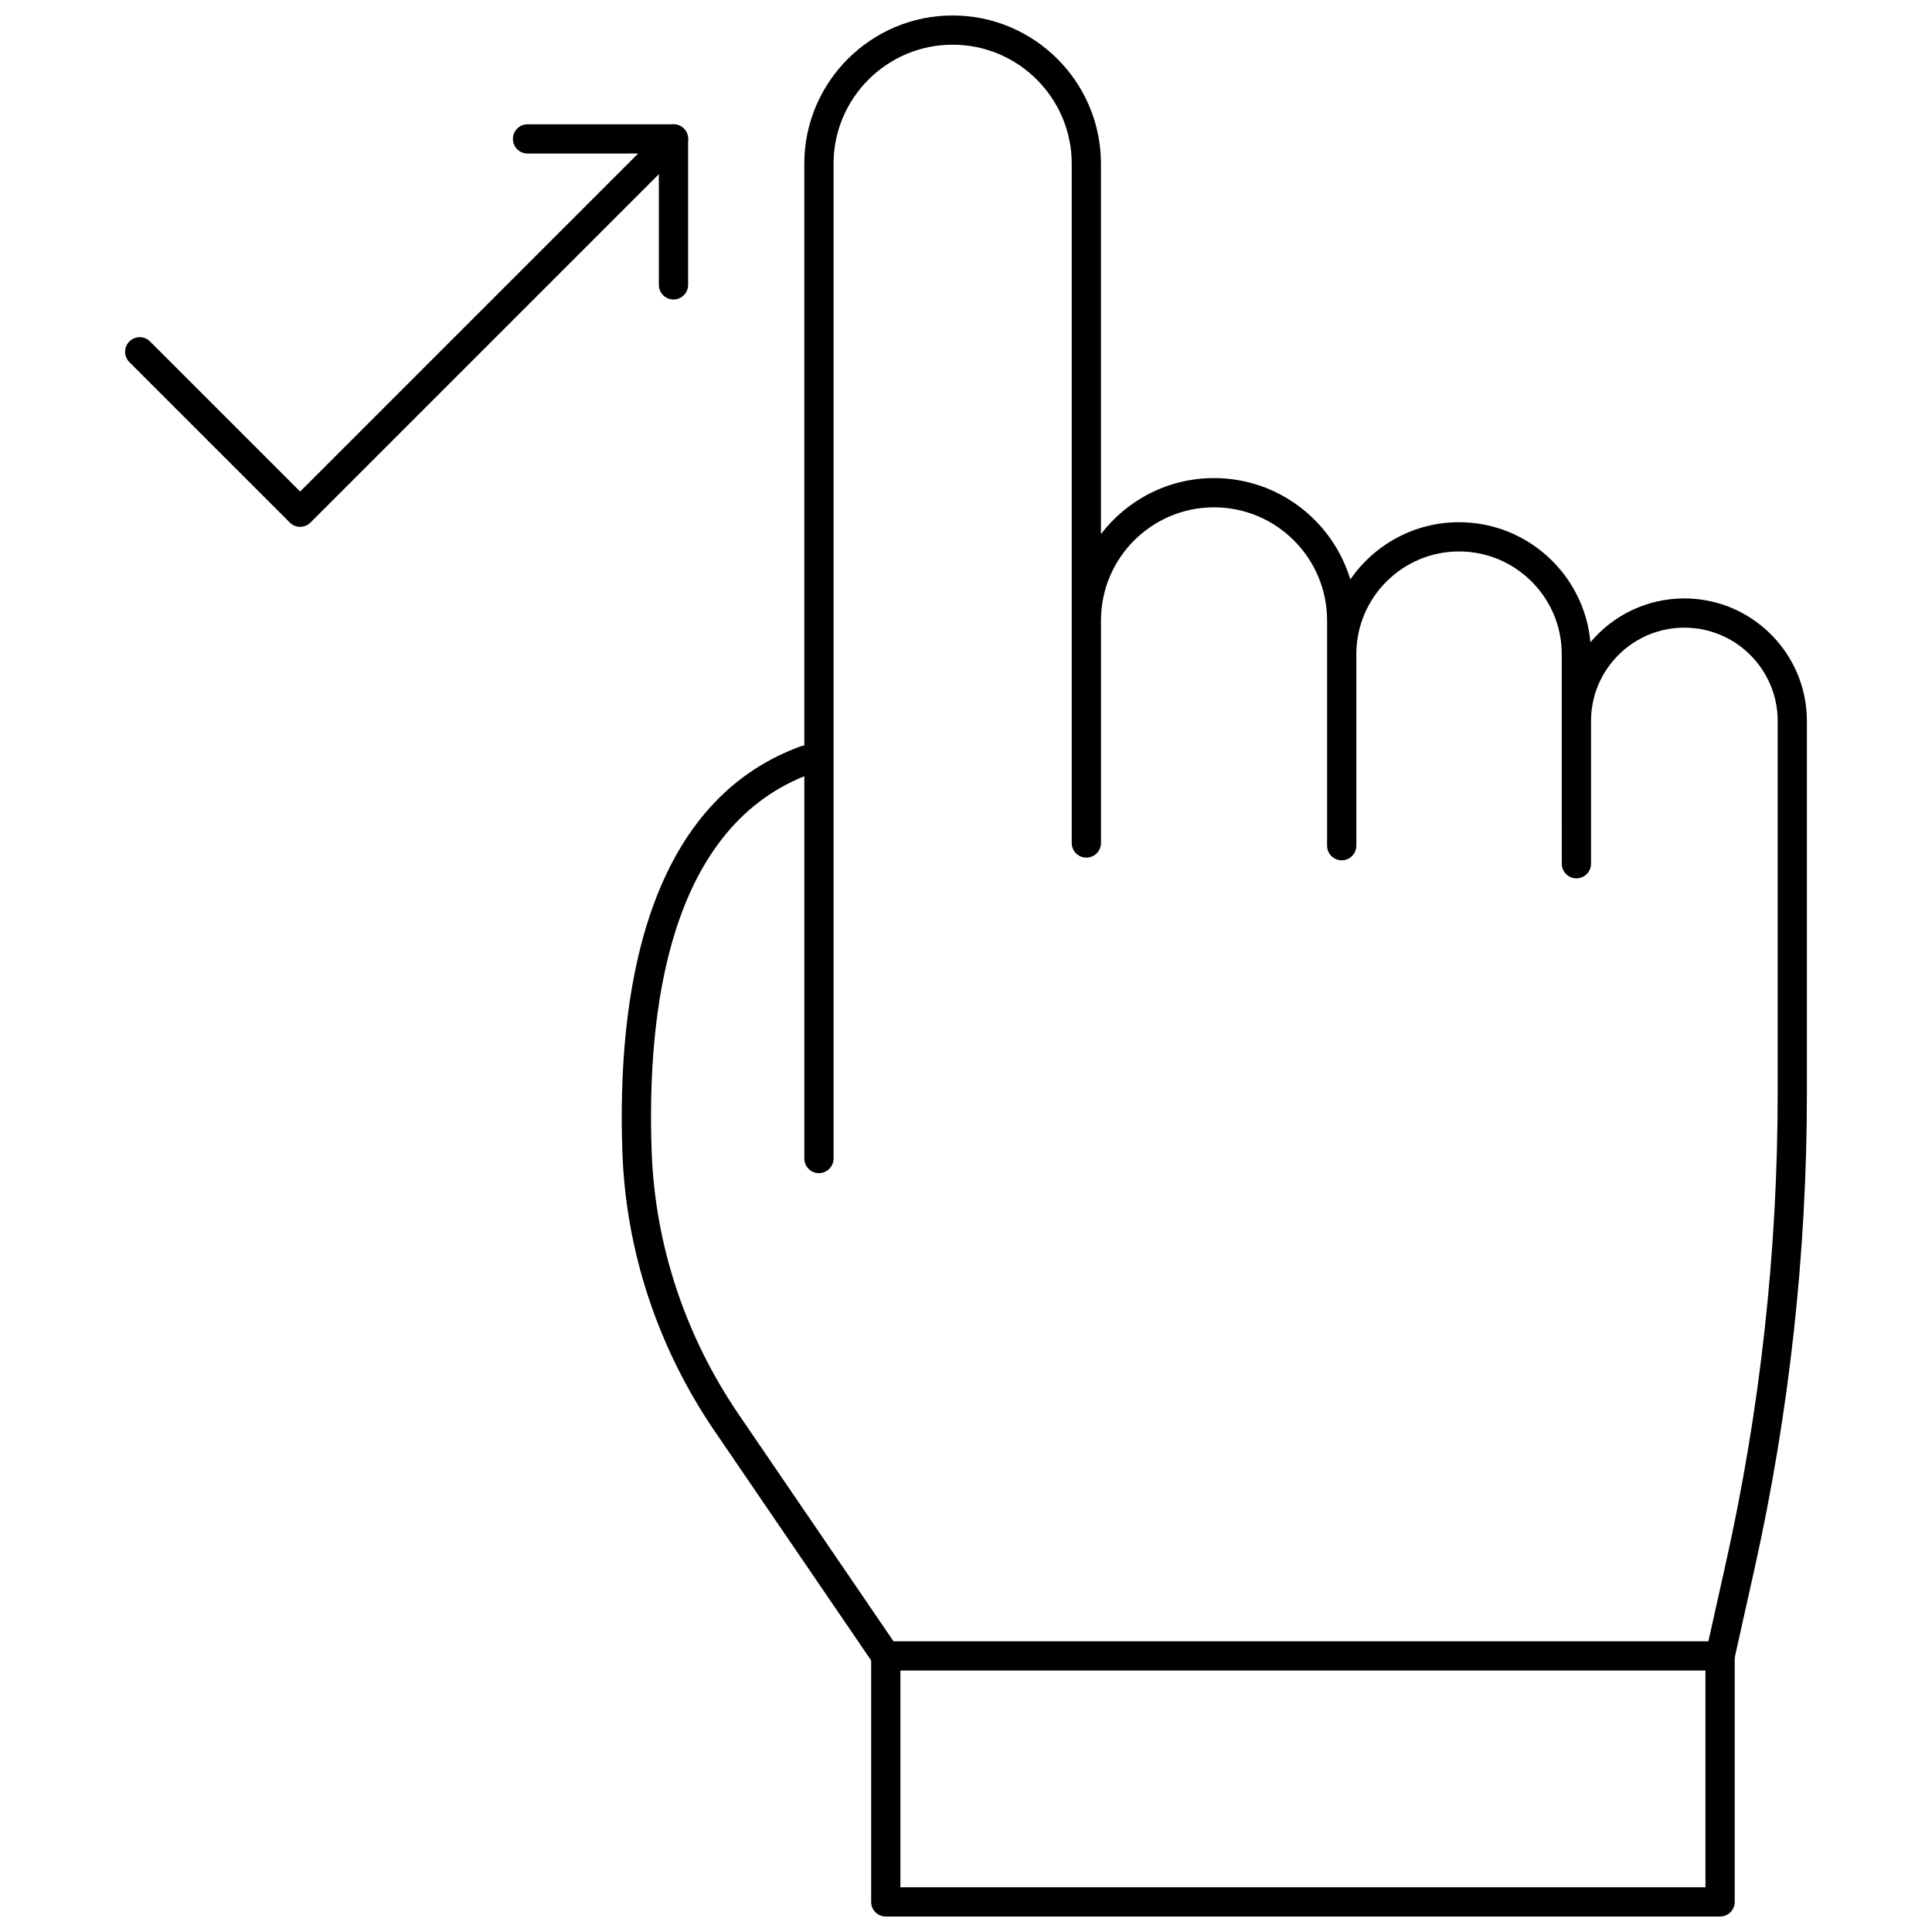 <?xml version="1.0" encoding="UTF-8"?>
<!-- Uploaded to: ICON Repo, www.svgrepo.com, Generator: ICON Repo Mixer Tools -->
<svg width="800px" height="800px" version="1.1" viewBox="144 144 512 512" xmlns="http://www.w3.org/2000/svg">
 <defs>
  <clipPath id="b">
   <path d="m308 148.09h315v438.91h-315z"/>
  </clipPath>
  <clipPath id="a">
   <path d="m374 578h230v73.902h-230z"/>
  </clipPath>
 </defs>
 <g clip-path="url(#b)">
  <path d="m599.84 586.71h-221.1c-1.281 0-2.481-0.633-3.203-1.691l-42.105-61.695c-15.086-22.102-23.559-47.672-24.492-73.941-1.441-40.68 5.574-92.367 47.211-107.59 0.328-0.121 0.664-0.191 0.996-0.219v-154.17c0-21.672 17.637-39.305 39.309-39.305 21.676 0 39.309 17.633 39.309 39.309v98.125c6.898-9.012 17.762-14.836 29.961-14.836 17.023 0 31.449 11.34 36.121 26.859 6.312-9.152 16.871-15.164 28.809-15.164 18.219 0 33.227 14.004 34.824 31.809 5.965-7.098 14.902-11.613 24.879-11.613 17.914 0 32.488 14.574 32.488 32.488v98.621c0 42.348-4.676 84.781-13.898 126.12l-5.328 23.871c-0.391 1.766-1.965 3.027-3.777 3.027zm-219.05-7.754h215.95l4.648-20.84c9.102-40.785 13.715-82.648 13.715-124.43l0.004-98.617c0-13.641-11.098-24.734-24.734-24.734-13.641 0-24.734 11.098-24.734 24.734v37.828c0 2.141-1.734 3.875-3.875 3.875s-3.875-1.734-3.875-3.875l-0.008-55.543c0-15.008-12.211-27.215-27.219-27.215-15.008 0-27.219 12.211-27.219 27.215v50.758c0 2.141-1.734 3.875-3.875 3.875-2.141 0-3.875-1.734-3.875-3.875v-59.707c0-16.52-13.441-29.961-29.961-29.961s-29.961 13.441-29.961 29.961v58.996c0 2.141-1.734 3.875-3.875 3.875-2.141 0-3.875-1.734-3.875-3.875v-180c0-17.402-14.156-31.559-31.559-31.559-17.402 0-31.559 14.156-31.559 31.555v263.62c0 2.141-1.734 3.875-3.875 3.875s-3.875-1.734-3.875-3.875v-101.31c-35.785 14.445-41.789 61.855-40.457 99.402 0.879 24.801 8.883 48.949 23.145 69.844z"/>
 </g>
 <g clip-path="url(#a)">
  <path d="m599.84 651.9h-221.1c-2.141 0-3.875-1.734-3.875-3.875v-65.199c0-2.141 1.734-3.875 3.875-3.875s3.875 1.734 3.875 3.875v61.324h213.35v-61.324c0-2.141 1.734-3.875 3.875-3.875s3.875 1.734 3.875 3.875l0.004 65.199c0 2.141-1.738 3.875-3.875 3.875z"/>
 </g>
 <path d="m223.54 283.62c-0.992 0-1.984-0.379-2.738-1.137l-42.516-42.512c-1.516-1.516-1.516-3.965 0-5.481 1.516-1.516 3.965-1.516 5.481 0l39.773 39.773 96.199-96.199c1.516-1.516 3.965-1.516 5.481 0 1.516 1.516 1.516 3.965 0 5.481l-98.941 98.938c-0.758 0.758-1.746 1.137-2.738 1.137z"/>
 <path d="m322.48 223.37c-2.141 0-3.875-1.734-3.875-3.875v-34.805h-34.805c-2.141 0-3.875-1.734-3.875-3.875s1.734-3.875 3.875-3.875h38.68c2.141 0 3.875 1.734 3.875 3.875v38.68c0 2.141-1.734 3.875-3.875 3.875z"/>
</svg>